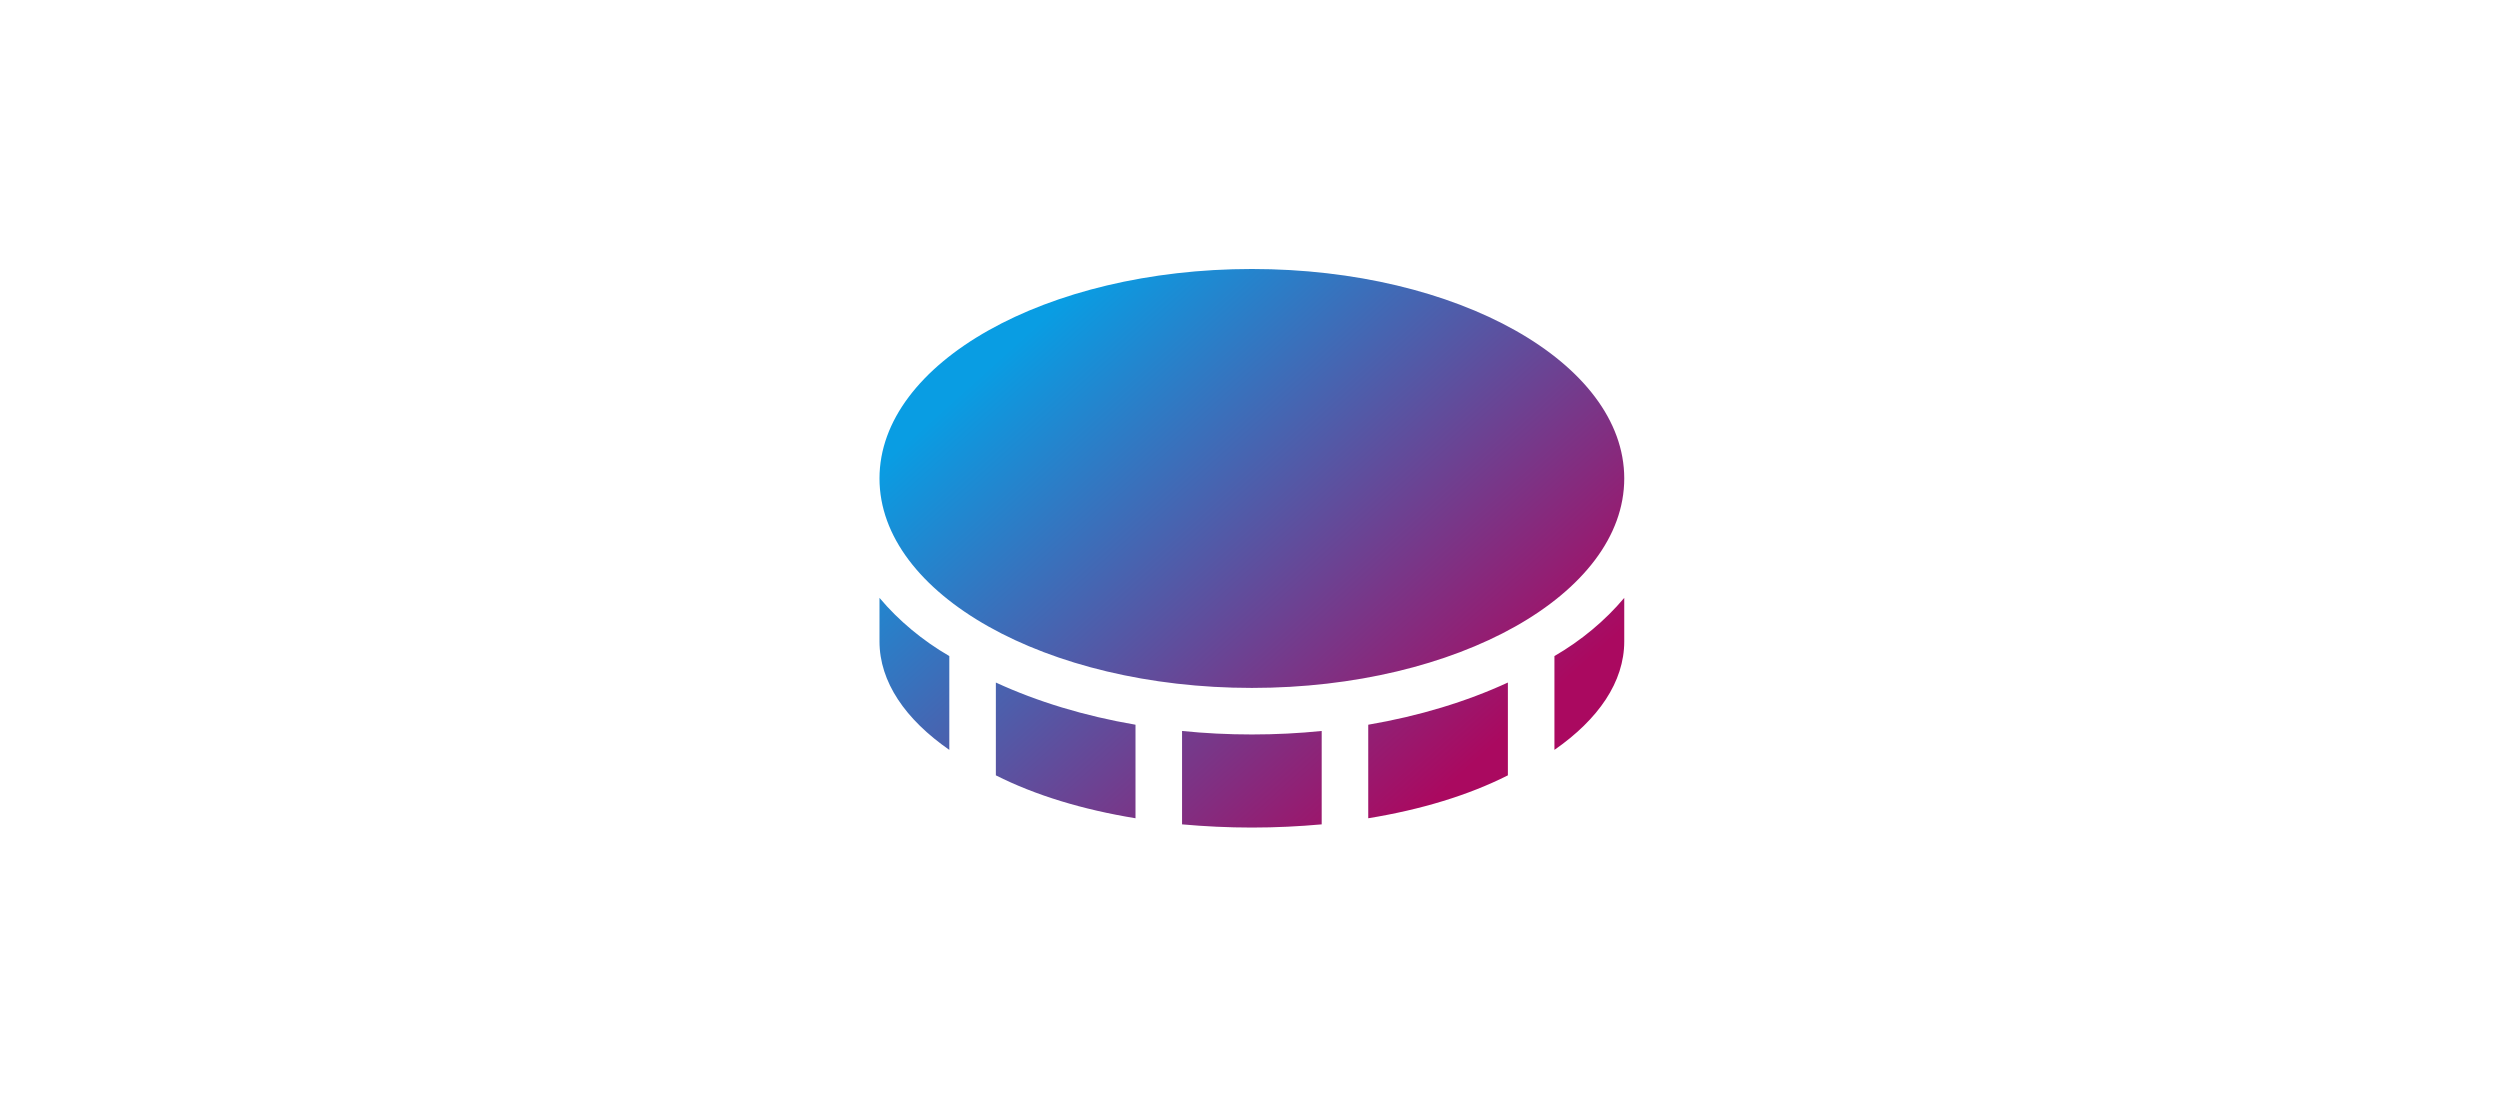 <svg width="668" height="294" viewBox="0 0 668 294" fill="none" xmlns="http://www.w3.org/2000/svg">
<rect width="668" height="294" fill="white"/>
<path d="M334.5 71.875C389.458 71.875 434 96.944 434 127.844C434 158.743 389.458 183.812 334.5 183.812C279.542 183.812 235 158.743 235 127.844C235 96.944 279.542 71.875 334.5 71.875ZM235 159.754C240.134 165.856 246.551 171.181 253.656 175.301V200.37C241.914 192.208 235 182.219 235 171.375V159.754ZM266.094 207.172V182.374C277.132 187.466 289.764 191.314 303.406 193.646V218.638C289.336 216.344 276.627 212.496 266.094 207.172ZM315.844 195.317C321.946 195.939 328.165 196.25 334.5 196.25C340.835 196.25 347.054 195.939 353.156 195.317V220.27C347.132 220.814 340.874 221.125 334.5 221.125C328.126 221.125 321.868 220.814 315.844 220.27V195.317ZM365.594 218.638V193.646C379.236 191.314 391.868 187.466 402.906 182.374V207.172C392.373 212.496 379.664 216.344 365.594 218.638ZM415.344 175.301C422.456 171.181 428.87 165.856 434 159.754V171.375C434 182.219 427.082 192.208 415.344 200.37V175.301Z" fill="url(#paint0_linear_148_660)"/>
<defs>
<linearGradient id="paint0_linear_148_660" x1="262.136" y1="99.981" x2="372.917" y2="222.852" gradientUnits="userSpaceOnUse">
<stop stop-color="#099DE3"/>
<stop offset="1" stop-color="#AA0960"/>
</linearGradient>
</defs>
</svg>
